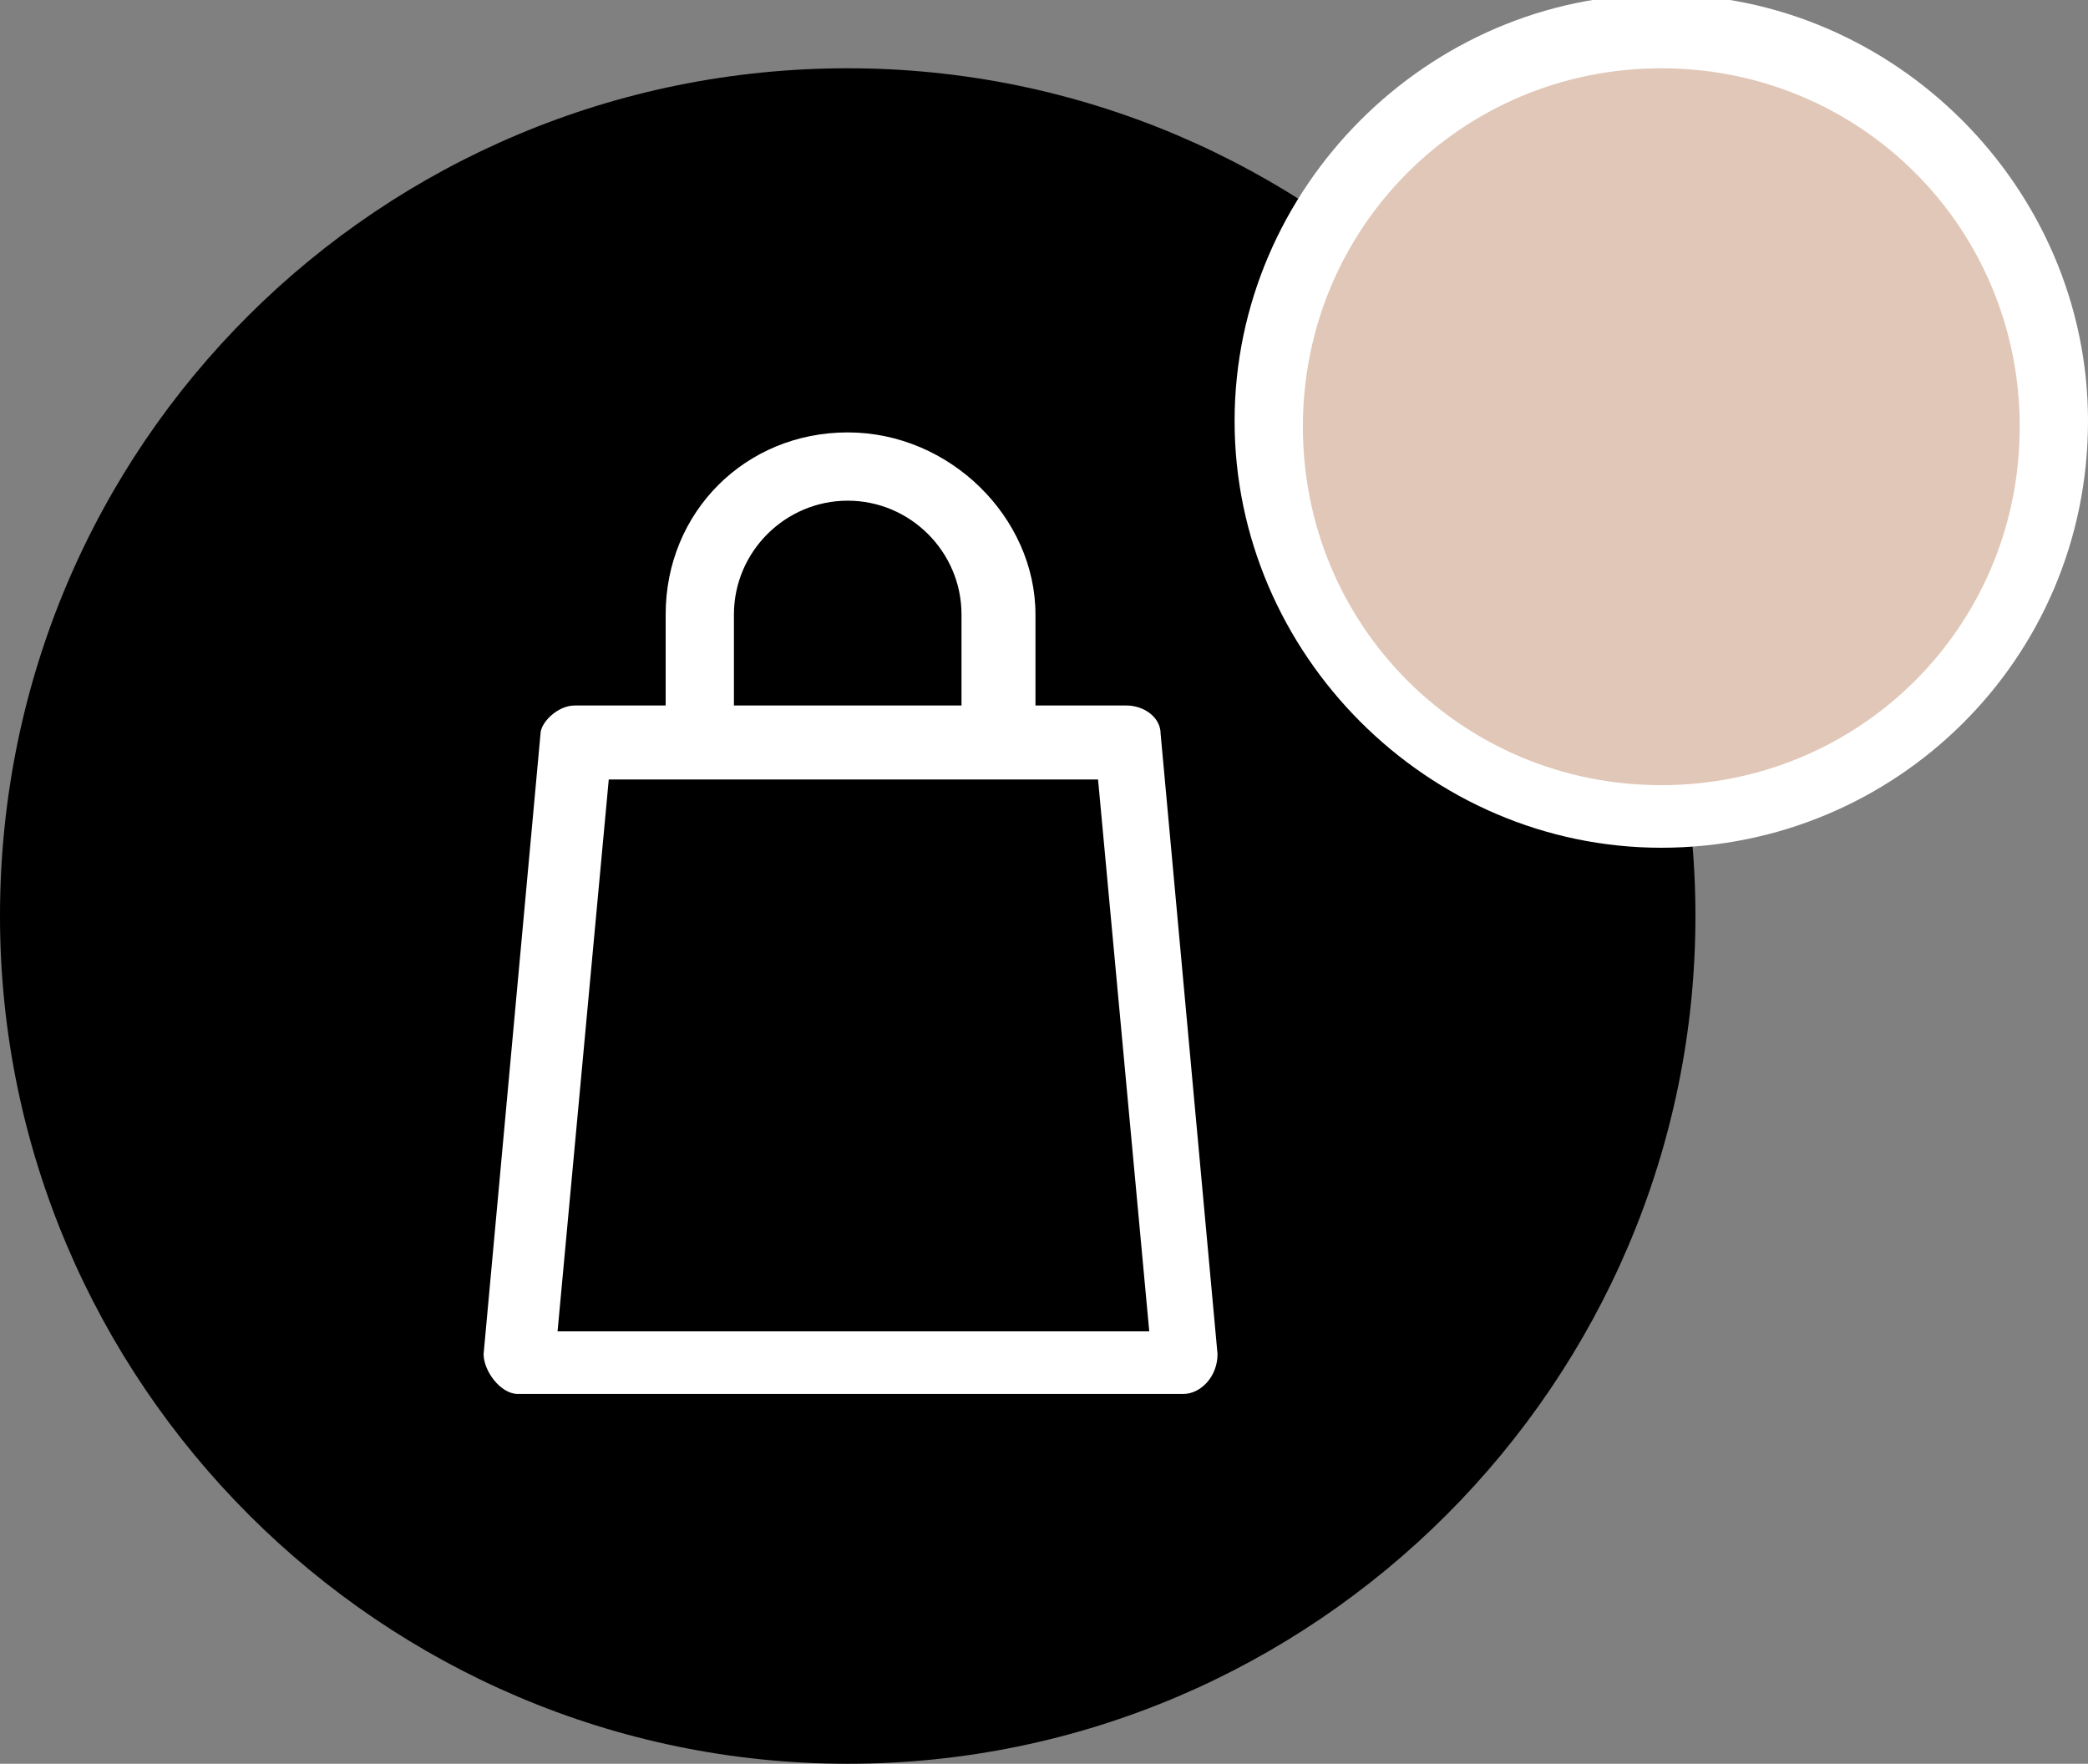 <?xml version="1.0" encoding="utf-8"?>
<!-- Generator: Adobe Illustrator 23.0.4, SVG Export Plug-In . SVG Version: 6.00 Build 0)  -->
<svg version="1.1" id="Laag_1" xmlns="http://www.w3.org/2000/svg" xmlns:xlink="http://www.w3.org/1999/xlink" x="0px" y="0px"
	 viewBox="0 0 36.7 31" style="enable-background:new 0 0 36.7 31;" xml:space="preserve">
<rect x="0" y="0" width="36.7" height="31" fill="#808080" stroke="none"/>
<style type="text/css">
	.st0{fill:#FFFFFF;}
	.st1{fill:#E1C7B8;}
</style>
<path d="M14.9,31c8.2,0,14.9-6.7,14.9-14.9c0-8.2-6.7-14.9-14.9-14.9C6.7,1.2,0,7.8,0,16.1C0,24.3,6.7,31,14.9,31"/>
<path class="st0" d="M10.7,13.7h8.6l0.9,9.7H9.8L10.7,13.7z M14.9,8.8c1.1,0,2,0.9,2,2v1.6h-4v-1.6C12.9,9.7,13.8,8.8,14.9,8.8
	 M14.9,7.6c-1.8,0-3.2,1.4-3.2,3.2v1.6h-1.6c-0.3,0-0.6,0.3-0.6,0.5l-1,10.9c0,0.3,0.3,0.7,0.6,0.7h11.7c0.3,0,0.6-0.3,0.6-0.7
	l-1-10.9c0-0.3-0.3-0.5-0.6-0.5h-1.6v-1.6C18.2,9.1,16.7,7.6,14.9,7.6"/>
<path class="st1" d="M29.2,14.4c3.8,0,6.9-3.1,6.9-6.9c0-3.8-3.1-6.9-6.9-6.9c-3.8,0-6.9,3.1-6.9,6.9C22.3,11.3,25.4,14.4,29.2,14.4
	"/>
<path class="st0" d="M29.2,14.9c-4.1,0-7.5-3.4-7.5-7.5c0-4.1,3.4-7.5,7.5-7.5c4.1,0,7.5,3.4,7.5,7.5C36.7,11.6,33.3,14.9,29.2,14.9
	z M29.2,1.2c-3.5,0-6.3,2.8-6.3,6.3c0,3.5,2.8,6.3,6.3,6.3s6.3-2.8,6.3-6.3C35.5,4,32.7,1.2,29.2,1.2z"/>
</svg>
